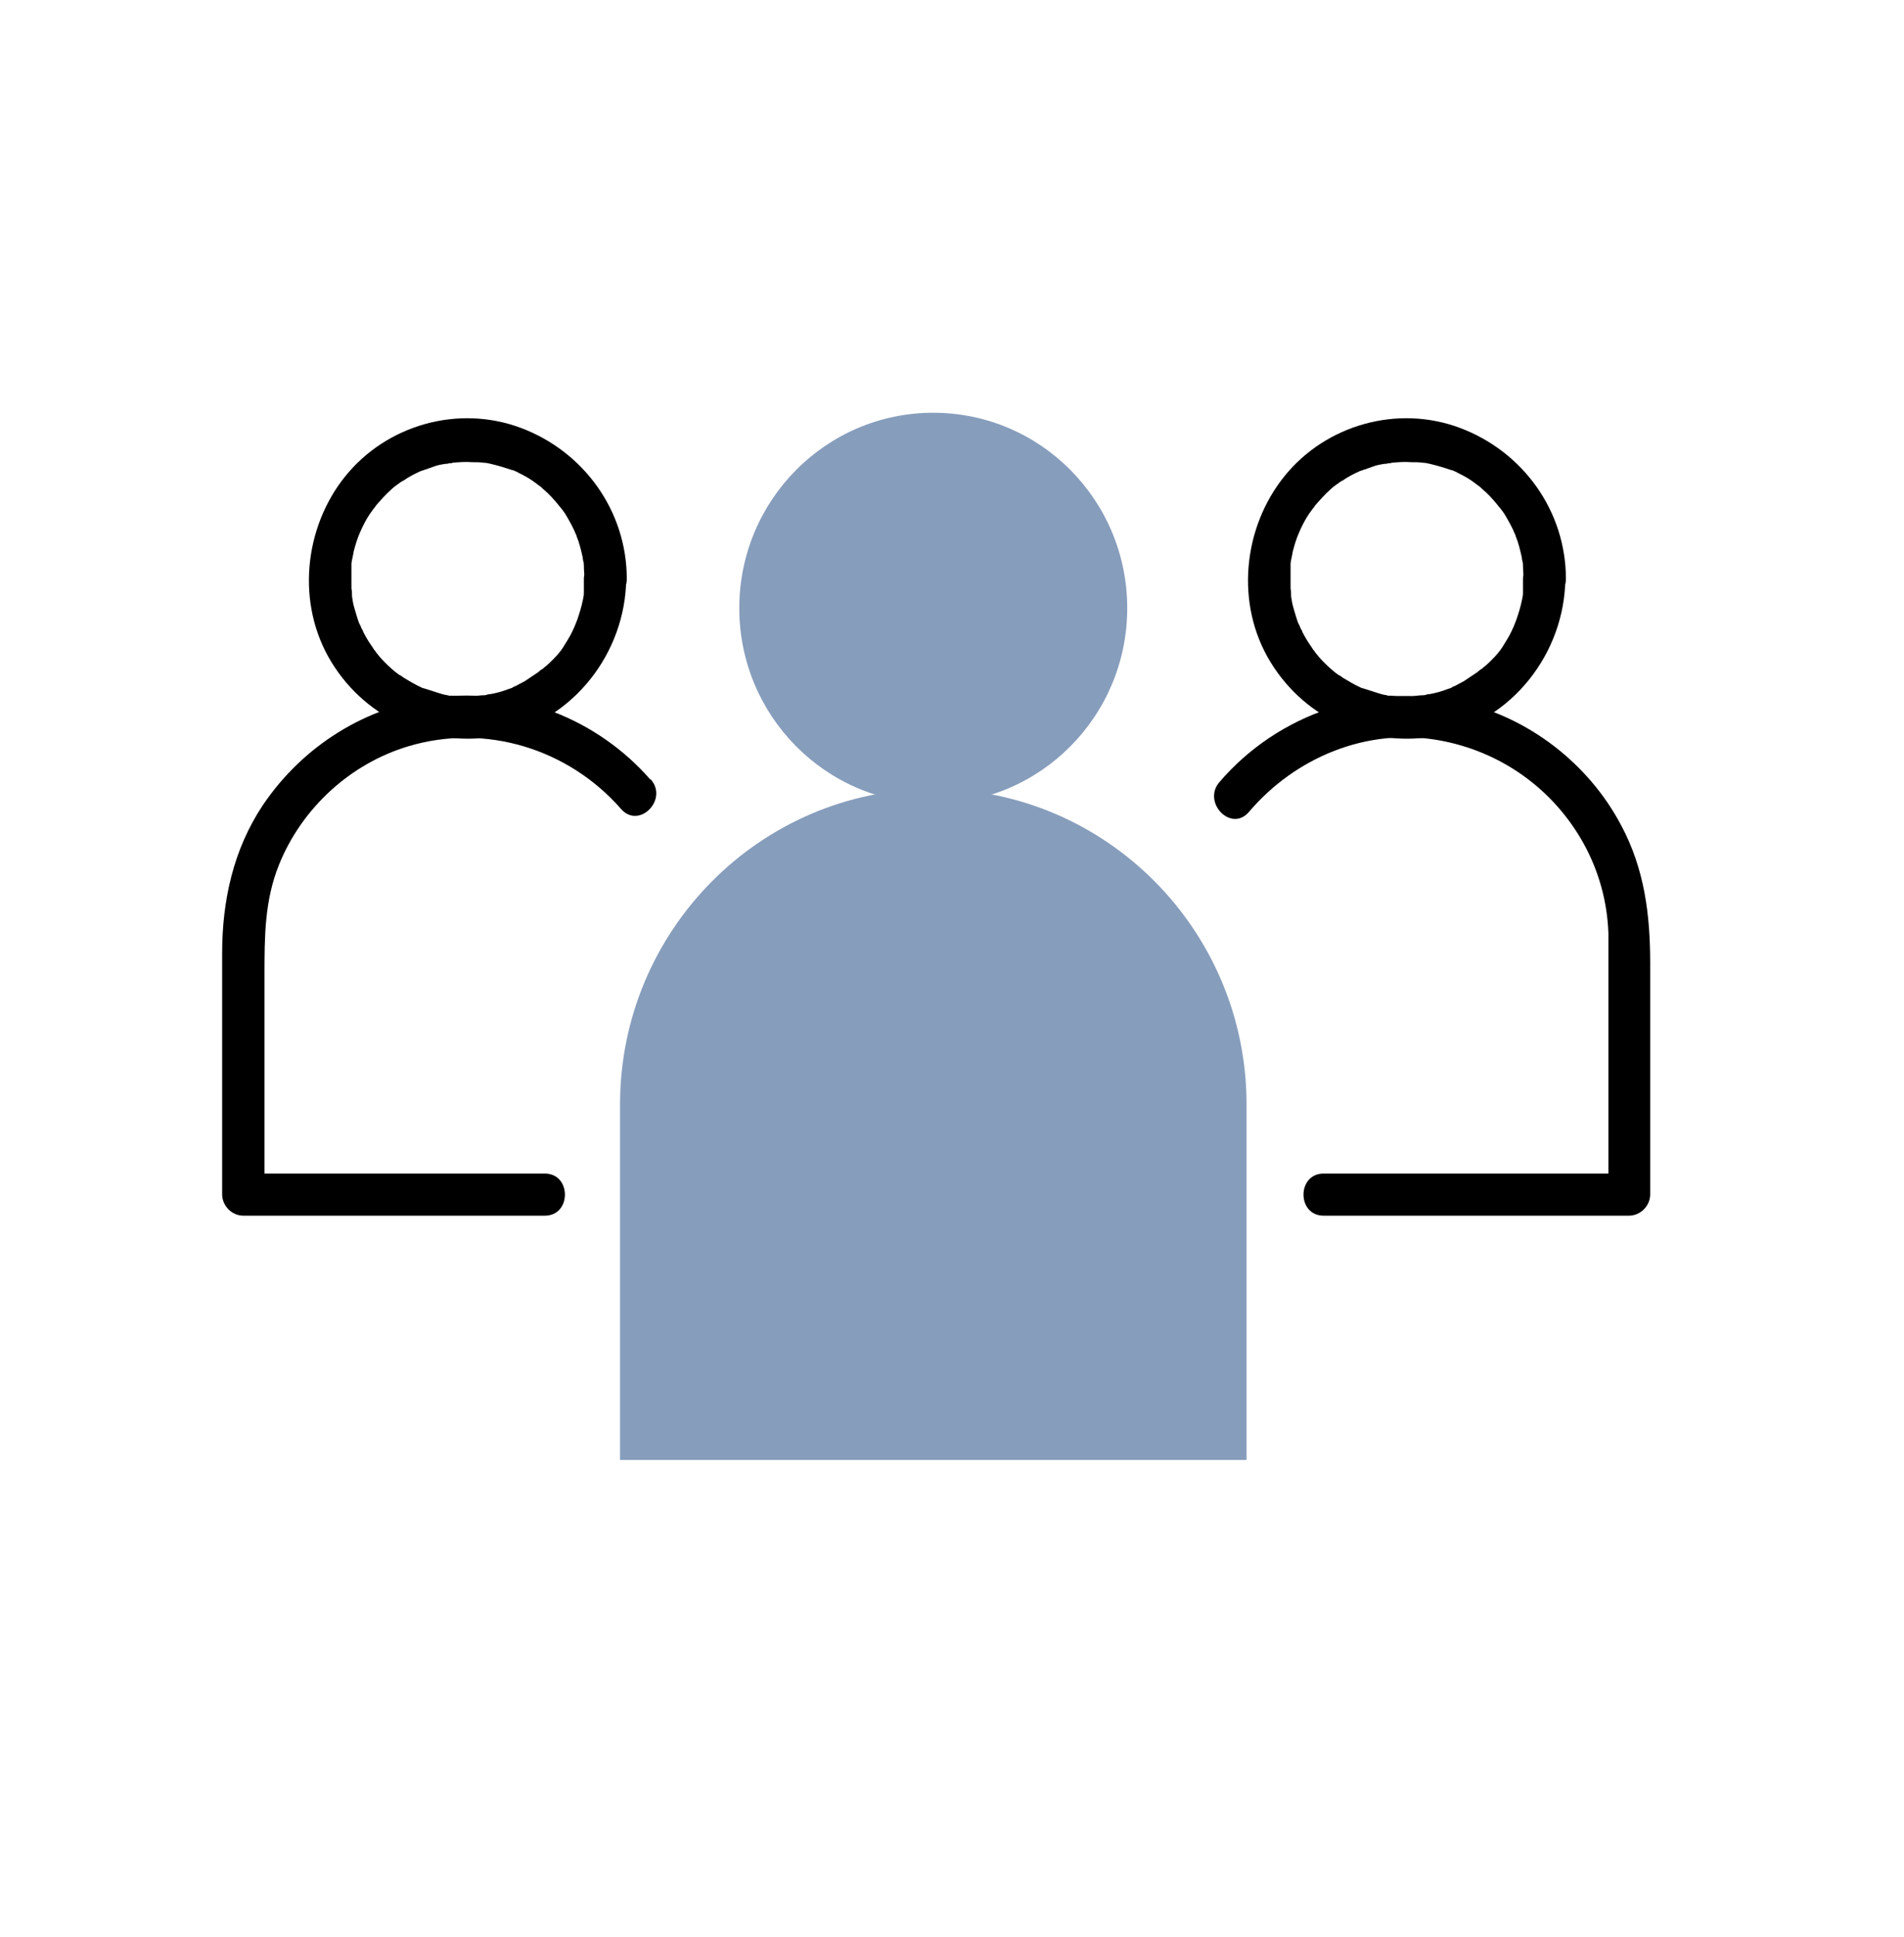<svg width="60" height="61" viewBox="0 0 60 61" fill="none" xmlns="http://www.w3.org/2000/svg">
<g clip-path="url(#clip0_4555_315)">
<path d="M29.409 25.309C32.785 25.309 35.522 22.553 35.522 19.154C35.522 15.755 32.785 13 29.409 13C26.034 13 23.297 15.755 23.297 19.154C23.297 22.553 26.034 25.309 29.409 25.309Z" fill="#879DBC"/>
<path d="M29.41 24.849C23.965 24.849 19.539 29.305 19.539 34.788V45.982H39.282V34.788C39.282 29.305 34.855 24.849 29.41 24.849Z" fill="#879DBC"/>
<path d="M47.993 18.182C47.993 18.306 47.993 18.43 47.993 18.553C47.993 18.589 47.993 18.642 47.993 18.677C47.976 18.872 48.028 18.553 47.993 18.73C47.958 18.942 47.905 19.155 47.835 19.367C47.818 19.42 47.8 19.473 47.782 19.526C47.782 19.526 47.712 19.703 47.747 19.615C47.782 19.526 47.712 19.703 47.712 19.703C47.695 19.756 47.659 19.809 47.642 19.862C47.554 20.057 47.431 20.233 47.326 20.41C47.326 20.41 47.203 20.57 47.291 20.463C47.273 20.499 47.238 20.517 47.22 20.552C47.15 20.64 47.08 20.711 47.01 20.782C46.939 20.852 46.869 20.923 46.781 20.994C46.746 21.012 46.728 21.047 46.693 21.065C46.676 21.065 46.483 21.224 46.606 21.136C46.447 21.242 46.289 21.348 46.131 21.454C46.026 21.507 45.938 21.56 45.833 21.613C45.798 21.613 45.763 21.648 45.727 21.666C45.868 21.613 45.639 21.701 45.622 21.701C45.446 21.772 45.253 21.825 45.06 21.86C45.007 21.86 44.937 21.878 44.884 21.896C44.849 21.896 44.761 21.914 44.884 21.896C44.761 21.896 44.621 21.914 44.498 21.931C44.287 21.931 44.076 21.931 43.865 21.914C43.672 21.896 43.989 21.949 43.813 21.914C43.778 21.914 43.743 21.914 43.69 21.896C43.567 21.878 43.462 21.843 43.356 21.808C43.251 21.772 43.128 21.737 43.022 21.701C42.987 21.701 42.952 21.666 42.917 21.666C43.058 21.719 42.882 21.666 42.864 21.648C42.671 21.56 42.495 21.454 42.32 21.348C42.267 21.312 42.232 21.277 42.179 21.259C42.179 21.259 42.039 21.153 42.109 21.206C42.179 21.259 42.039 21.153 42.039 21.153C42.004 21.118 41.951 21.082 41.916 21.047C41.758 20.905 41.617 20.764 41.477 20.587C41.477 20.587 41.354 20.428 41.442 20.534C41.424 20.499 41.389 20.481 41.371 20.446C41.319 20.357 41.248 20.269 41.196 20.18C41.143 20.092 41.09 20.004 41.038 19.898C41.038 19.862 41.002 19.827 40.985 19.791C40.985 19.774 40.88 19.544 40.932 19.685C40.862 19.508 40.809 19.314 40.757 19.137C40.721 19.013 40.704 18.907 40.686 18.783C40.686 18.766 40.669 18.66 40.686 18.783C40.686 18.695 40.686 18.624 40.669 18.536C40.669 18.341 40.669 18.129 40.669 17.917C40.669 17.864 40.669 17.793 40.669 17.74C40.669 17.705 40.669 17.616 40.669 17.74C40.686 17.616 40.721 17.492 40.739 17.369C40.792 17.174 40.844 16.98 40.932 16.785C40.88 16.909 40.985 16.661 41.002 16.626C41.055 16.52 41.108 16.414 41.161 16.325C41.213 16.237 41.284 16.131 41.354 16.042C41.371 16.007 41.407 15.989 41.424 15.954C41.336 16.078 41.442 15.918 41.459 15.901C41.6 15.742 41.74 15.582 41.898 15.441C41.969 15.37 42.039 15.317 42.109 15.264C41.986 15.352 42.144 15.246 42.162 15.229C42.215 15.193 42.25 15.158 42.302 15.14C42.478 15.017 42.654 14.928 42.847 14.84C42.847 14.84 43.04 14.769 42.9 14.822C42.935 14.822 42.97 14.787 43.005 14.787C43.11 14.751 43.198 14.716 43.303 14.681C43.409 14.645 43.514 14.627 43.62 14.61C43.655 14.61 43.69 14.61 43.743 14.592C43.778 14.592 43.813 14.592 43.865 14.574C43.795 14.574 43.795 14.574 43.865 14.574C44.059 14.557 44.27 14.539 44.463 14.557C44.586 14.557 44.709 14.557 44.832 14.574C44.955 14.592 44.867 14.574 44.832 14.574C44.902 14.574 44.99 14.592 45.06 14.61C45.288 14.663 45.517 14.733 45.727 14.804C45.903 14.857 45.657 14.769 45.763 14.804C45.815 14.84 45.885 14.857 45.938 14.893C46.044 14.946 46.149 14.999 46.237 15.052C46.325 15.105 46.43 15.176 46.518 15.246C46.518 15.246 46.676 15.37 46.57 15.282C46.623 15.317 46.658 15.352 46.693 15.388C46.887 15.547 47.045 15.724 47.203 15.918C47.22 15.954 47.255 15.972 47.273 16.007C47.185 15.883 47.326 16.078 47.343 16.095C47.413 16.184 47.466 16.29 47.519 16.378C47.572 16.467 47.624 16.573 47.677 16.679C47.695 16.714 47.712 16.767 47.73 16.803C47.747 16.838 47.73 16.838 47.73 16.785C47.73 16.82 47.765 16.856 47.765 16.891C47.853 17.103 47.905 17.333 47.958 17.563C47.958 17.616 47.976 17.687 47.993 17.74C47.976 17.599 47.993 17.775 47.993 17.811C47.993 17.952 48.011 18.094 48.011 18.235C48.011 18.589 48.309 18.907 48.678 18.907C49.047 18.907 49.346 18.624 49.346 18.235C49.346 16.095 47.993 14.221 46.008 13.478C44.024 12.735 41.775 13.389 40.476 14.999C39.176 16.608 38.912 19.013 40.036 20.852C41.161 22.692 43.268 23.576 45.323 23.169C47.642 22.709 49.31 20.57 49.328 18.217C49.328 17.864 49.029 17.545 48.661 17.545C48.292 17.545 48.011 17.828 47.993 18.217V18.182Z" fill="black"/>
<path d="M41.692 38.289H51.335C51.686 38.289 52.002 37.988 52.002 37.617V30.349C52.002 28.828 51.827 27.377 51.089 25.998C50.053 24.035 48.156 22.585 46.013 22.107C43.22 21.488 40.287 22.461 38.425 24.636C37.88 25.273 38.794 26.228 39.356 25.574C40.814 23.858 43.062 22.921 45.31 23.31C47.26 23.646 48.946 24.831 49.912 26.582C50.386 27.448 50.65 28.403 50.685 29.393C50.685 29.712 50.685 30.012 50.685 30.331V37.635L51.352 36.963H41.709C40.866 36.963 40.866 38.289 41.709 38.289H41.692Z" fill="black"/>
<path d="M18.399 18.182C18.399 18.306 18.399 18.43 18.399 18.553C18.399 18.589 18.399 18.642 18.399 18.677C18.382 18.872 18.434 18.553 18.399 18.73C18.364 18.942 18.312 19.155 18.241 19.367C18.224 19.42 18.206 19.473 18.189 19.526C18.189 19.526 18.118 19.703 18.154 19.615C18.189 19.526 18.118 19.703 18.118 19.703C18.101 19.756 18.066 19.809 18.048 19.862C17.96 20.057 17.837 20.233 17.732 20.41C17.732 20.41 17.609 20.57 17.697 20.463C17.679 20.499 17.644 20.517 17.627 20.552C17.556 20.64 17.486 20.711 17.416 20.782C17.346 20.852 17.275 20.923 17.188 20.994C17.152 21.012 17.135 21.047 17.1 21.065C17.082 21.065 16.889 21.224 17.012 21.136C16.854 21.242 16.696 21.348 16.538 21.454C16.432 21.507 16.344 21.56 16.239 21.613C16.204 21.613 16.169 21.648 16.134 21.666C16.274 21.613 16.046 21.701 16.028 21.701C15.853 21.772 15.659 21.825 15.466 21.86C15.414 21.86 15.343 21.878 15.29 21.896C15.255 21.896 15.168 21.914 15.29 21.896C15.168 21.896 15.027 21.914 14.904 21.931C14.693 21.931 14.482 21.931 14.272 21.914C14.079 21.896 14.395 21.949 14.219 21.914C14.184 21.914 14.149 21.914 14.096 21.896C13.973 21.878 13.868 21.843 13.762 21.808C13.657 21.772 13.534 21.737 13.429 21.701C13.394 21.701 13.358 21.666 13.323 21.666C13.464 21.719 13.288 21.666 13.271 21.648C13.077 21.56 12.902 21.454 12.726 21.348C12.673 21.312 12.638 21.277 12.586 21.259C12.586 21.259 12.445 21.153 12.515 21.206C12.586 21.259 12.445 21.153 12.445 21.153C12.41 21.118 12.357 21.082 12.322 21.047C12.164 20.905 12.024 20.764 11.883 20.587C11.883 20.587 11.76 20.428 11.848 20.534C11.83 20.499 11.795 20.481 11.778 20.446C11.725 20.357 11.655 20.269 11.602 20.18C11.549 20.092 11.497 20.004 11.444 19.898C11.444 19.862 11.409 19.827 11.391 19.791C11.391 19.774 11.286 19.544 11.338 19.685C11.268 19.508 11.216 19.314 11.163 19.137C11.128 19.013 11.11 18.907 11.093 18.783C11.093 18.766 11.075 18.66 11.093 18.783C11.093 18.695 11.093 18.624 11.075 18.536C11.075 18.341 11.075 18.129 11.075 17.917C11.075 17.864 11.075 17.793 11.075 17.74C11.075 17.705 11.075 17.616 11.075 17.74C11.093 17.616 11.128 17.492 11.145 17.369C11.198 17.174 11.251 16.98 11.338 16.785C11.286 16.909 11.391 16.661 11.409 16.626C11.461 16.52 11.514 16.414 11.567 16.325C11.62 16.237 11.69 16.131 11.76 16.042C11.778 16.007 11.813 15.989 11.83 15.954C11.742 16.078 11.848 15.918 11.866 15.901C12.006 15.742 12.146 15.582 12.305 15.441C12.375 15.37 12.445 15.317 12.515 15.264C12.392 15.352 12.55 15.246 12.568 15.229C12.621 15.193 12.656 15.158 12.709 15.14C12.884 15.017 13.06 14.928 13.253 14.84C13.253 14.84 13.446 14.769 13.306 14.822C13.341 14.822 13.376 14.787 13.411 14.787C13.517 14.751 13.604 14.716 13.71 14.681C13.815 14.645 13.921 14.627 14.026 14.61C14.061 14.61 14.096 14.61 14.149 14.592C14.184 14.592 14.219 14.592 14.272 14.574C14.201 14.574 14.201 14.574 14.272 14.574C14.465 14.557 14.676 14.539 14.869 14.557C14.992 14.557 15.115 14.557 15.238 14.574C15.361 14.592 15.273 14.574 15.238 14.574C15.308 14.574 15.396 14.592 15.466 14.61C15.694 14.663 15.923 14.733 16.134 14.804C16.309 14.857 16.063 14.769 16.169 14.804C16.221 14.84 16.292 14.857 16.344 14.893C16.45 14.946 16.555 14.999 16.643 15.052C16.731 15.105 16.836 15.176 16.924 15.246C16.924 15.246 17.082 15.37 16.977 15.282C17.029 15.317 17.064 15.352 17.1 15.388C17.293 15.547 17.451 15.724 17.609 15.918C17.627 15.954 17.662 15.972 17.679 16.007C17.591 15.883 17.732 16.078 17.75 16.095C17.82 16.184 17.872 16.29 17.925 16.378C17.978 16.467 18.031 16.573 18.083 16.679C18.101 16.714 18.118 16.767 18.136 16.803C18.154 16.838 18.136 16.838 18.136 16.785C18.136 16.82 18.171 16.856 18.171 16.891C18.259 17.103 18.312 17.333 18.364 17.563C18.364 17.616 18.382 17.687 18.399 17.74C18.382 17.599 18.399 17.775 18.399 17.811C18.399 17.952 18.417 18.094 18.417 18.235C18.417 18.589 18.716 18.907 19.084 18.907C19.453 18.907 19.752 18.624 19.752 18.235C19.752 16.095 18.399 14.221 16.415 13.478C14.43 12.735 12.182 13.389 10.882 14.999C9.582 16.608 9.319 19.013 10.443 20.852C11.567 22.692 13.675 23.576 15.73 23.169C18.048 22.709 19.717 20.57 19.734 18.217C19.734 17.864 19.436 17.545 19.067 17.545C18.698 17.545 18.417 17.828 18.399 18.217V18.182Z" fill="black"/>
<path d="M20.489 24.548C18.821 22.638 16.274 21.648 13.762 21.966C11.532 22.249 9.547 23.487 8.282 25.361C7.351 26.759 7 28.368 7 30.03V37.617C7 37.971 7.299 38.289 7.667 38.289H17.17C18.013 38.289 18.013 36.963 17.17 36.963H7.667L8.335 37.635V30.72C8.335 29.517 8.335 28.368 8.792 27.236C9.512 25.45 11.04 24.053 12.867 23.505C15.29 22.779 17.907 23.575 19.576 25.485C20.138 26.122 21.069 25.185 20.507 24.548H20.489Z" fill="black"/>
</g>
<defs>
<clipPath id="clip0_4555_315">
<rect width="45" height="33" fill="white" transform="translate(7 13)"/>
</clipPath>
</defs>
</svg>
